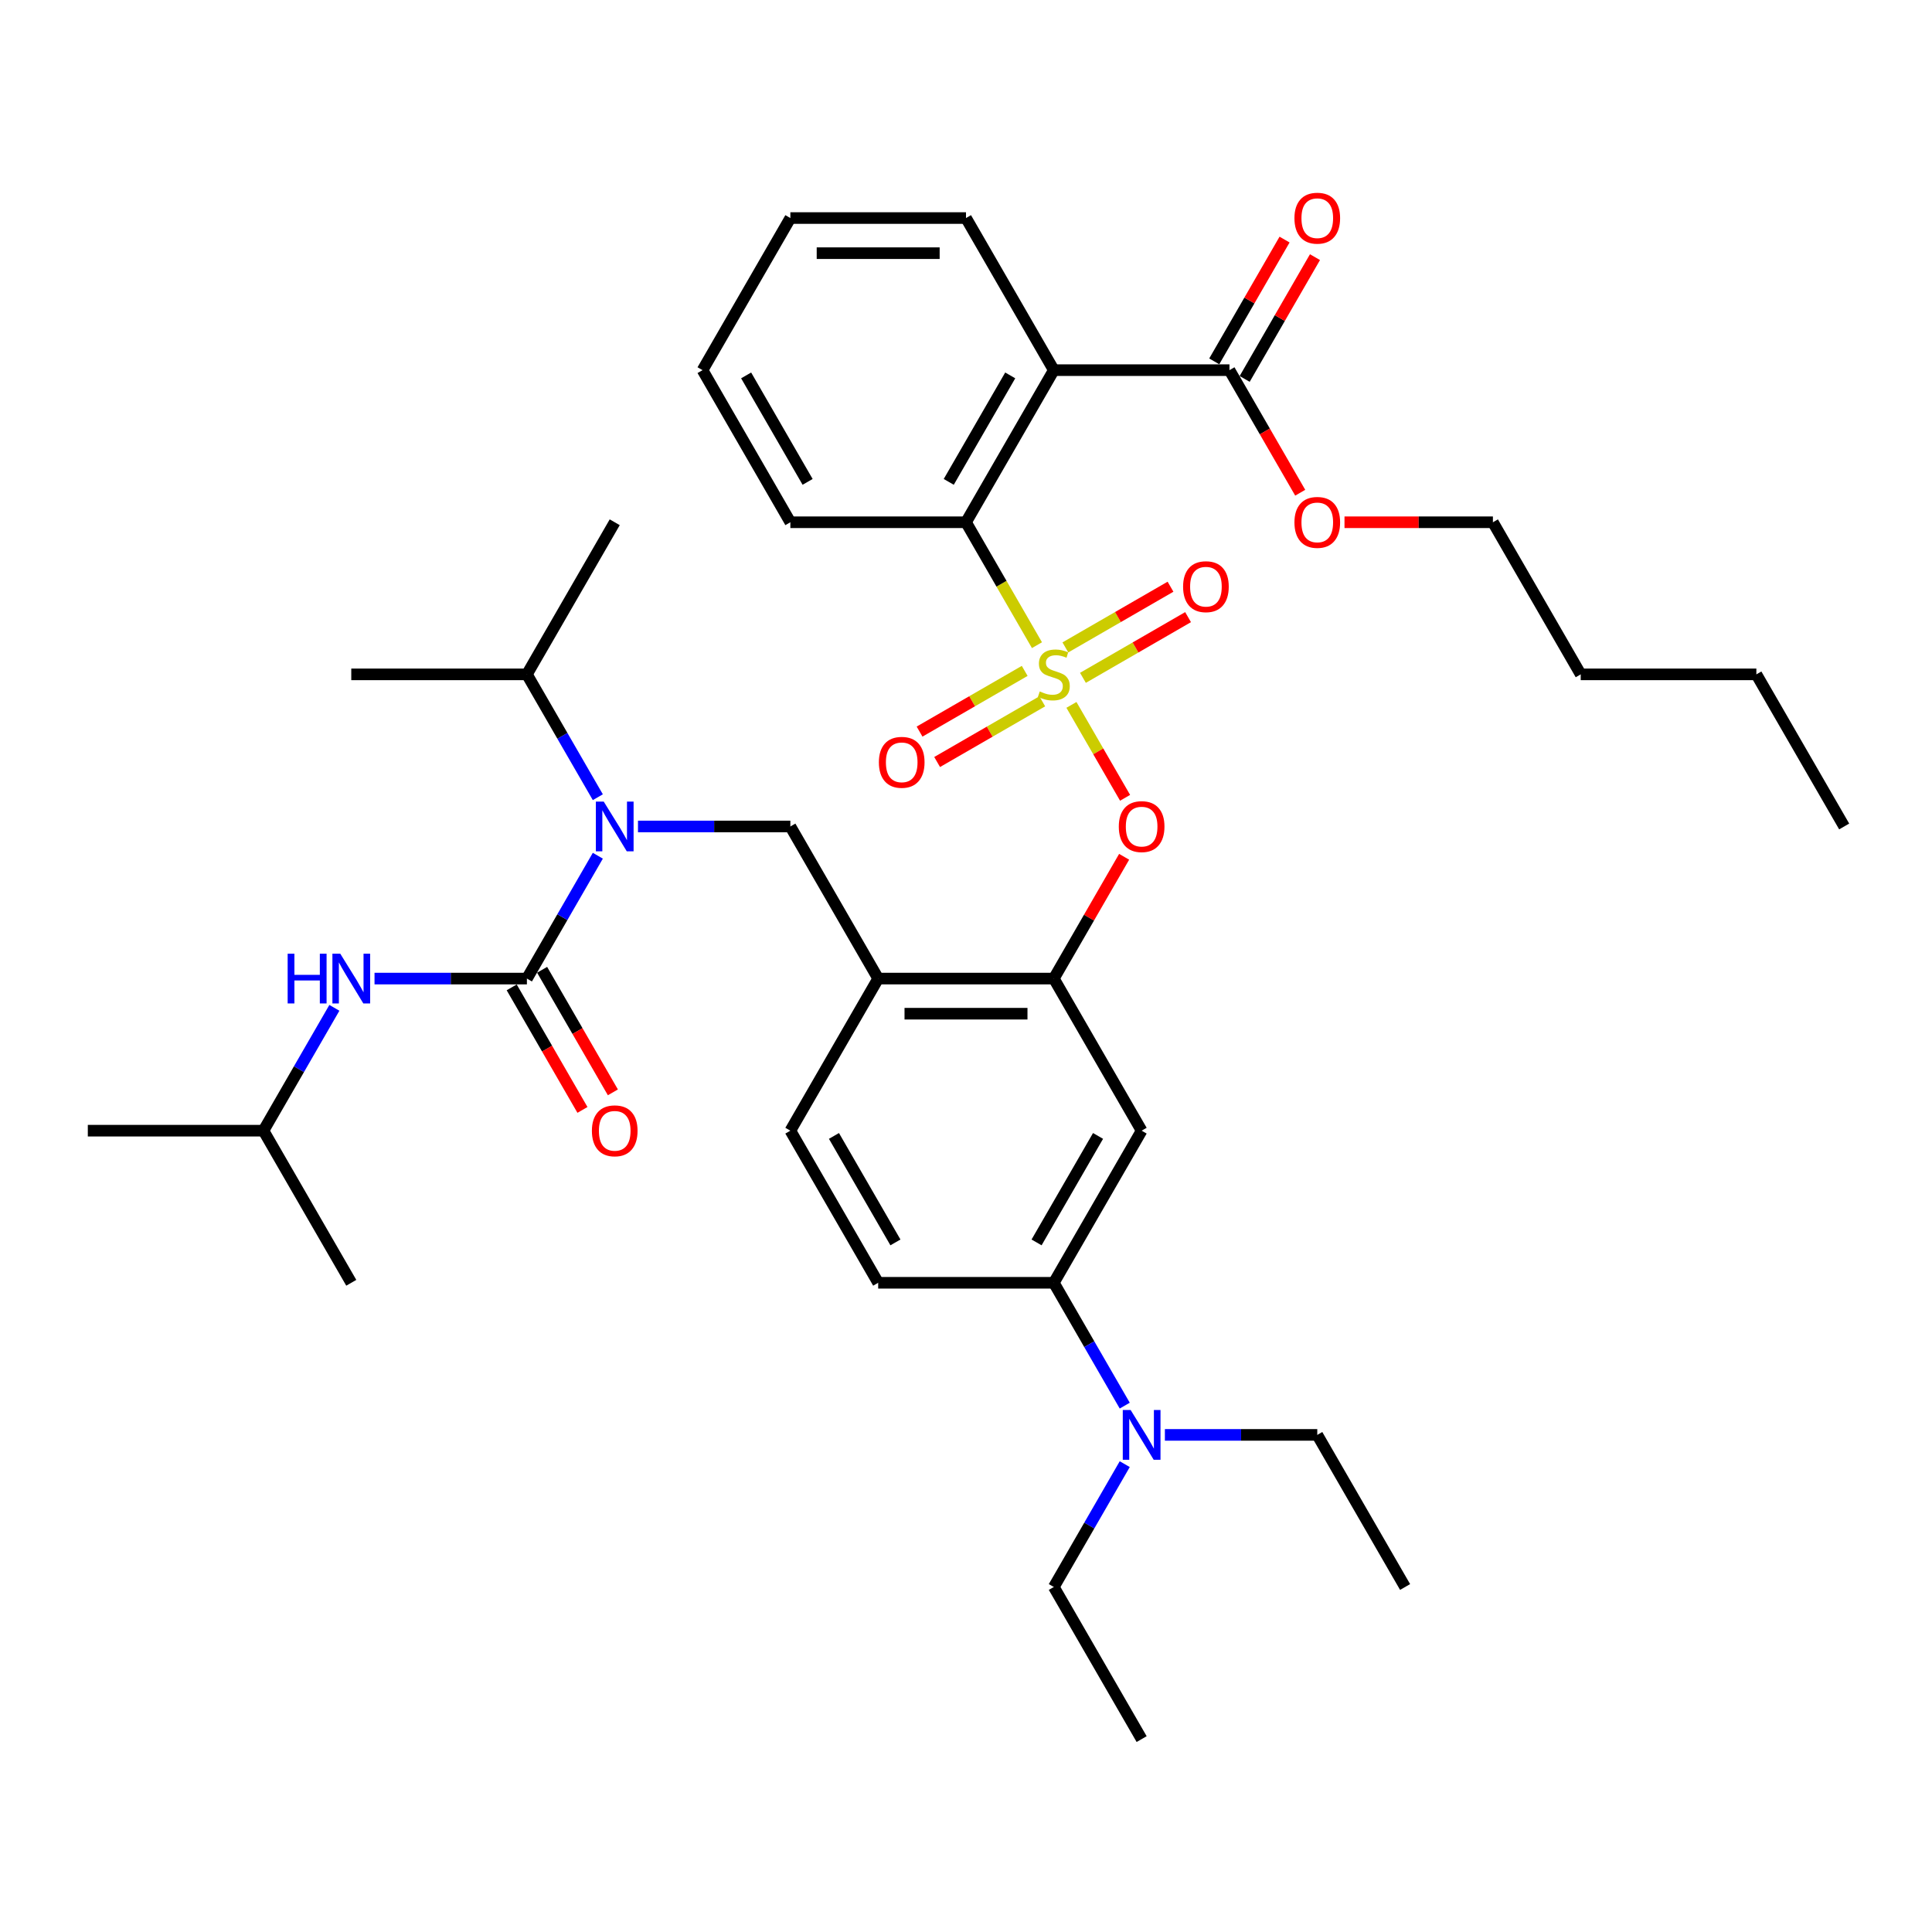 <?xml version='1.0' encoding='iso-8859-1'?>
<svg version='1.1' baseProfile='full'
              xmlns='http://www.w3.org/2000/svg'
                      xmlns:rdkit='http://www.rdkit.org/xml'
                      xmlns:xlink='http://www.w3.org/1999/xlink'
                  xml:space='preserve'
width='1000px' height='1000px' viewBox='0 0 1000 1000'>
<!-- END OF HEADER -->
<rect style='opacity:1.0;fill:#FFFFFF;stroke:none' width='1000' height='1000' x='0' y='0'> </rect>
<path class='bond-2' d='M 536.731,333.941 L 518.366,302.131' style='fill:none;fill-rule:evenodd;stroke:#CCCC00;stroke-width:6px;stroke-linecap:butt;stroke-linejoin:miter;stroke-opacity:1' />
<path class='bond-2' d='M 518.366,302.131 L 500,270.32' style='fill:none;fill-rule:evenodd;stroke:#000000;stroke-width:6px;stroke-linecap:butt;stroke-linejoin:miter;stroke-opacity:1' />
<path class='bond-4' d='M 554.577,364.85 L 568.46,388.897' style='fill:none;fill-rule:evenodd;stroke:#CCCC00;stroke-width:6px;stroke-linecap:butt;stroke-linejoin:miter;stroke-opacity:1' />
<path class='bond-4' d='M 568.46,388.897 L 582.344,412.945' style='fill:none;fill-rule:evenodd;stroke:#FF0000;stroke-width:6px;stroke-linecap:butt;stroke-linejoin:miter;stroke-opacity:1' />
<path class='bond-12' d='M 530.382,347.255 L 503.174,362.963' style='fill:none;fill-rule:evenodd;stroke:#CCCC00;stroke-width:6px;stroke-linecap:butt;stroke-linejoin:miter;stroke-opacity:1' />
<path class='bond-12' d='M 503.174,362.963 L 475.967,378.672' style='fill:none;fill-rule:evenodd;stroke:#FF0000;stroke-width:6px;stroke-linecap:butt;stroke-linejoin:miter;stroke-opacity:1' />
<path class='bond-12' d='M 539.473,363.001 L 512.265,378.709' style='fill:none;fill-rule:evenodd;stroke:#CCCC00;stroke-width:6px;stroke-linecap:butt;stroke-linejoin:miter;stroke-opacity:1' />
<path class='bond-12' d='M 512.265,378.709 L 485.057,394.417' style='fill:none;fill-rule:evenodd;stroke:#FF0000;stroke-width:6px;stroke-linecap:butt;stroke-linejoin:miter;stroke-opacity:1' />
<path class='bond-13' d='M 560.527,350.845 L 587.735,335.137' style='fill:none;fill-rule:evenodd;stroke:#CCCC00;stroke-width:6px;stroke-linecap:butt;stroke-linejoin:miter;stroke-opacity:1' />
<path class='bond-13' d='M 587.735,335.137 L 614.943,319.428' style='fill:none;fill-rule:evenodd;stroke:#FF0000;stroke-width:6px;stroke-linecap:butt;stroke-linejoin:miter;stroke-opacity:1' />
<path class='bond-13' d='M 551.436,335.099 L 578.644,319.391' style='fill:none;fill-rule:evenodd;stroke:#CCCC00;stroke-width:6px;stroke-linecap:butt;stroke-linejoin:miter;stroke-opacity:1' />
<path class='bond-13' d='M 578.644,319.391 L 605.852,303.682' style='fill:none;fill-rule:evenodd;stroke:#FF0000;stroke-width:6px;stroke-linecap:butt;stroke-linejoin:miter;stroke-opacity:1' />
<path class='bond-0' d='M 272.727,506.509 L 291.082,474.717' style='fill:none;fill-rule:evenodd;stroke:#000000;stroke-width:6px;stroke-linecap:butt;stroke-linejoin:miter;stroke-opacity:1' />
<path class='bond-0' d='M 291.082,474.717 L 309.438,442.925' style='fill:none;fill-rule:evenodd;stroke:#0000FF;stroke-width:6px;stroke-linecap:butt;stroke-linejoin:miter;stroke-opacity:1' />
<path class='bond-10' d='M 272.727,506.509 L 233.291,506.509' style='fill:none;fill-rule:evenodd;stroke:#000000;stroke-width:6px;stroke-linecap:butt;stroke-linejoin:miter;stroke-opacity:1' />
<path class='bond-10' d='M 233.291,506.509 L 193.855,506.509' style='fill:none;fill-rule:evenodd;stroke:#0000FF;stroke-width:6px;stroke-linecap:butt;stroke-linejoin:miter;stroke-opacity:1' />
<path class='bond-14' d='M 264.854,511.055 L 283.167,542.774' style='fill:none;fill-rule:evenodd;stroke:#000000;stroke-width:6px;stroke-linecap:butt;stroke-linejoin:miter;stroke-opacity:1' />
<path class='bond-14' d='M 283.167,542.774 L 301.481,574.493' style='fill:none;fill-rule:evenodd;stroke:#FF0000;stroke-width:6px;stroke-linecap:butt;stroke-linejoin:miter;stroke-opacity:1' />
<path class='bond-14' d='M 280.6,501.964 L 298.913,533.683' style='fill:none;fill-rule:evenodd;stroke:#000000;stroke-width:6px;stroke-linecap:butt;stroke-linejoin:miter;stroke-opacity:1' />
<path class='bond-14' d='M 298.913,533.683 L 317.227,565.402' style='fill:none;fill-rule:evenodd;stroke:#FF0000;stroke-width:6px;stroke-linecap:butt;stroke-linejoin:miter;stroke-opacity:1' />
<path class='bond-1' d='M 545.455,191.591 L 500,270.32' style='fill:none;fill-rule:evenodd;stroke:#000000;stroke-width:6px;stroke-linecap:butt;stroke-linejoin:miter;stroke-opacity:1' />
<path class='bond-1' d='M 522.89,194.309 L 491.072,249.42' style='fill:none;fill-rule:evenodd;stroke:#000000;stroke-width:6px;stroke-linecap:butt;stroke-linejoin:miter;stroke-opacity:1' />
<path class='bond-8' d='M 545.455,191.591 L 636.364,191.591' style='fill:none;fill-rule:evenodd;stroke:#000000;stroke-width:6px;stroke-linecap:butt;stroke-linejoin:miter;stroke-opacity:1' />
<path class='bond-21' d='M 545.455,191.591 L 500,112.861' style='fill:none;fill-rule:evenodd;stroke:#000000;stroke-width:6px;stroke-linecap:butt;stroke-linejoin:miter;stroke-opacity:1' />
<path class='bond-23' d='M 500,270.32 L 409.091,270.32' style='fill:none;fill-rule:evenodd;stroke:#000000;stroke-width:6px;stroke-linecap:butt;stroke-linejoin:miter;stroke-opacity:1' />
<path class='bond-3' d='M 330.218,427.78 L 369.655,427.78' style='fill:none;fill-rule:evenodd;stroke:#0000FF;stroke-width:6px;stroke-linecap:butt;stroke-linejoin:miter;stroke-opacity:1' />
<path class='bond-3' d='M 369.655,427.78 L 409.091,427.78' style='fill:none;fill-rule:evenodd;stroke:#000000;stroke-width:6px;stroke-linecap:butt;stroke-linejoin:miter;stroke-opacity:1' />
<path class='bond-19' d='M 309.438,412.634 L 291.082,380.842' style='fill:none;fill-rule:evenodd;stroke:#0000FF;stroke-width:6px;stroke-linecap:butt;stroke-linejoin:miter;stroke-opacity:1' />
<path class='bond-19' d='M 291.082,380.842 L 272.727,349.05' style='fill:none;fill-rule:evenodd;stroke:#000000;stroke-width:6px;stroke-linecap:butt;stroke-linejoin:miter;stroke-opacity:1' />
<path class='bond-5' d='M 581.85,443.47 L 563.652,474.99' style='fill:none;fill-rule:evenodd;stroke:#FF0000;stroke-width:6px;stroke-linecap:butt;stroke-linejoin:miter;stroke-opacity:1' />
<path class='bond-5' d='M 563.652,474.99 L 545.455,506.509' style='fill:none;fill-rule:evenodd;stroke:#000000;stroke-width:6px;stroke-linecap:butt;stroke-linejoin:miter;stroke-opacity:1' />
<path class='bond-7' d='M 545.455,506.509 L 454.545,506.509' style='fill:none;fill-rule:evenodd;stroke:#000000;stroke-width:6px;stroke-linecap:butt;stroke-linejoin:miter;stroke-opacity:1' />
<path class='bond-7' d='M 531.818,524.691 L 468.182,524.691' style='fill:none;fill-rule:evenodd;stroke:#000000;stroke-width:6px;stroke-linecap:butt;stroke-linejoin:miter;stroke-opacity:1' />
<path class='bond-9' d='M 545.455,506.509 L 590.909,585.239' style='fill:none;fill-rule:evenodd;stroke:#000000;stroke-width:6px;stroke-linecap:butt;stroke-linejoin:miter;stroke-opacity:1' />
<path class='bond-6' d='M 409.091,427.78 L 454.545,506.509' style='fill:none;fill-rule:evenodd;stroke:#000000;stroke-width:6px;stroke-linecap:butt;stroke-linejoin:miter;stroke-opacity:1' />
<path class='bond-16' d='M 454.545,506.509 L 409.091,585.239' style='fill:none;fill-rule:evenodd;stroke:#000000;stroke-width:6px;stroke-linecap:butt;stroke-linejoin:miter;stroke-opacity:1' />
<path class='bond-17' d='M 644.237,196.136 L 662.434,164.617' style='fill:none;fill-rule:evenodd;stroke:#000000;stroke-width:6px;stroke-linecap:butt;stroke-linejoin:miter;stroke-opacity:1' />
<path class='bond-17' d='M 662.434,164.617 L 680.632,133.098' style='fill:none;fill-rule:evenodd;stroke:#FF0000;stroke-width:6px;stroke-linecap:butt;stroke-linejoin:miter;stroke-opacity:1' />
<path class='bond-17' d='M 628.491,187.045 L 646.688,155.526' style='fill:none;fill-rule:evenodd;stroke:#000000;stroke-width:6px;stroke-linecap:butt;stroke-linejoin:miter;stroke-opacity:1' />
<path class='bond-17' d='M 646.688,155.526 L 664.886,124.007' style='fill:none;fill-rule:evenodd;stroke:#FF0000;stroke-width:6px;stroke-linecap:butt;stroke-linejoin:miter;stroke-opacity:1' />
<path class='bond-20' d='M 636.364,191.591 L 654.677,223.31' style='fill:none;fill-rule:evenodd;stroke:#000000;stroke-width:6px;stroke-linecap:butt;stroke-linejoin:miter;stroke-opacity:1' />
<path class='bond-20' d='M 654.677,223.31 L 672.99,255.029' style='fill:none;fill-rule:evenodd;stroke:#FF0000;stroke-width:6px;stroke-linecap:butt;stroke-linejoin:miter;stroke-opacity:1' />
<path class='bond-11' d='M 590.909,585.239 L 545.455,663.968' style='fill:none;fill-rule:evenodd;stroke:#000000;stroke-width:6px;stroke-linecap:butt;stroke-linejoin:miter;stroke-opacity:1' />
<path class='bond-11' d='M 568.345,587.957 L 536.527,643.068' style='fill:none;fill-rule:evenodd;stroke:#000000;stroke-width:6px;stroke-linecap:butt;stroke-linejoin:miter;stroke-opacity:1' />
<path class='bond-22' d='M 173.074,521.655 L 154.719,553.447' style='fill:none;fill-rule:evenodd;stroke:#0000FF;stroke-width:6px;stroke-linecap:butt;stroke-linejoin:miter;stroke-opacity:1' />
<path class='bond-22' d='M 154.719,553.447 L 136.364,585.239' style='fill:none;fill-rule:evenodd;stroke:#000000;stroke-width:6px;stroke-linecap:butt;stroke-linejoin:miter;stroke-opacity:1' />
<path class='bond-15' d='M 545.455,663.968 L 563.81,695.76' style='fill:none;fill-rule:evenodd;stroke:#000000;stroke-width:6px;stroke-linecap:butt;stroke-linejoin:miter;stroke-opacity:1' />
<path class='bond-15' d='M 563.81,695.76 L 582.165,727.552' style='fill:none;fill-rule:evenodd;stroke:#0000FF;stroke-width:6px;stroke-linecap:butt;stroke-linejoin:miter;stroke-opacity:1' />
<path class='bond-39' d='M 545.455,663.968 L 454.545,663.968' style='fill:none;fill-rule:evenodd;stroke:#000000;stroke-width:6px;stroke-linecap:butt;stroke-linejoin:miter;stroke-opacity:1' />
<path class='bond-24' d='M 582.165,757.843 L 563.81,789.635' style='fill:none;fill-rule:evenodd;stroke:#0000FF;stroke-width:6px;stroke-linecap:butt;stroke-linejoin:miter;stroke-opacity:1' />
<path class='bond-24' d='M 563.81,789.635 L 545.455,821.427' style='fill:none;fill-rule:evenodd;stroke:#000000;stroke-width:6px;stroke-linecap:butt;stroke-linejoin:miter;stroke-opacity:1' />
<path class='bond-25' d='M 602.945,742.698 L 642.382,742.698' style='fill:none;fill-rule:evenodd;stroke:#0000FF;stroke-width:6px;stroke-linecap:butt;stroke-linejoin:miter;stroke-opacity:1' />
<path class='bond-25' d='M 642.382,742.698 L 681.818,742.698' style='fill:none;fill-rule:evenodd;stroke:#000000;stroke-width:6px;stroke-linecap:butt;stroke-linejoin:miter;stroke-opacity:1' />
<path class='bond-18' d='M 409.091,585.239 L 454.545,663.968' style='fill:none;fill-rule:evenodd;stroke:#000000;stroke-width:6px;stroke-linecap:butt;stroke-linejoin:miter;stroke-opacity:1' />
<path class='bond-18' d='M 431.655,587.957 L 463.473,643.068' style='fill:none;fill-rule:evenodd;stroke:#000000;stroke-width:6px;stroke-linecap:butt;stroke-linejoin:miter;stroke-opacity:1' />
<path class='bond-26' d='M 272.727,349.05 L 181.818,349.05' style='fill:none;fill-rule:evenodd;stroke:#000000;stroke-width:6px;stroke-linecap:butt;stroke-linejoin:miter;stroke-opacity:1' />
<path class='bond-27' d='M 272.727,349.05 L 318.182,270.32' style='fill:none;fill-rule:evenodd;stroke:#000000;stroke-width:6px;stroke-linecap:butt;stroke-linejoin:miter;stroke-opacity:1' />
<path class='bond-28' d='M 695.909,270.32 L 734.318,270.32' style='fill:none;fill-rule:evenodd;stroke:#FF0000;stroke-width:6px;stroke-linecap:butt;stroke-linejoin:miter;stroke-opacity:1' />
<path class='bond-28' d='M 734.318,270.32 L 772.727,270.32' style='fill:none;fill-rule:evenodd;stroke:#000000;stroke-width:6px;stroke-linecap:butt;stroke-linejoin:miter;stroke-opacity:1' />
<path class='bond-38' d='M 500,112.861 L 409.091,112.861' style='fill:none;fill-rule:evenodd;stroke:#000000;stroke-width:6px;stroke-linecap:butt;stroke-linejoin:miter;stroke-opacity:1' />
<path class='bond-38' d='M 486.364,131.043 L 422.727,131.043' style='fill:none;fill-rule:evenodd;stroke:#000000;stroke-width:6px;stroke-linecap:butt;stroke-linejoin:miter;stroke-opacity:1' />
<path class='bond-29' d='M 136.364,585.239 L 45.455,585.239' style='fill:none;fill-rule:evenodd;stroke:#000000;stroke-width:6px;stroke-linecap:butt;stroke-linejoin:miter;stroke-opacity:1' />
<path class='bond-30' d='M 136.364,585.239 L 181.818,663.968' style='fill:none;fill-rule:evenodd;stroke:#000000;stroke-width:6px;stroke-linecap:butt;stroke-linejoin:miter;stroke-opacity:1' />
<path class='bond-36' d='M 409.091,270.32 L 363.636,191.591' style='fill:none;fill-rule:evenodd;stroke:#000000;stroke-width:6px;stroke-linecap:butt;stroke-linejoin:miter;stroke-opacity:1' />
<path class='bond-36' d='M 418.019,249.42 L 386.2,194.309' style='fill:none;fill-rule:evenodd;stroke:#000000;stroke-width:6px;stroke-linecap:butt;stroke-linejoin:miter;stroke-opacity:1' />
<path class='bond-35' d='M 545.455,821.427 L 590.909,900.157' style='fill:none;fill-rule:evenodd;stroke:#000000;stroke-width:6px;stroke-linecap:butt;stroke-linejoin:miter;stroke-opacity:1' />
<path class='bond-34' d='M 681.818,742.698 L 727.273,821.427' style='fill:none;fill-rule:evenodd;stroke:#000000;stroke-width:6px;stroke-linecap:butt;stroke-linejoin:miter;stroke-opacity:1' />
<path class='bond-31' d='M 772.727,270.32 L 818.182,349.05' style='fill:none;fill-rule:evenodd;stroke:#000000;stroke-width:6px;stroke-linecap:butt;stroke-linejoin:miter;stroke-opacity:1' />
<path class='bond-32' d='M 818.182,349.05 L 909.091,349.05' style='fill:none;fill-rule:evenodd;stroke:#000000;stroke-width:6px;stroke-linecap:butt;stroke-linejoin:miter;stroke-opacity:1' />
<path class='bond-37' d='M 909.091,349.05 L 954.545,427.78' style='fill:none;fill-rule:evenodd;stroke:#000000;stroke-width:6px;stroke-linecap:butt;stroke-linejoin:miter;stroke-opacity:1' />
<path class='bond-33' d='M 409.091,112.861 L 363.636,191.591' style='fill:none;fill-rule:evenodd;stroke:#000000;stroke-width:6px;stroke-linecap:butt;stroke-linejoin:miter;stroke-opacity:1' />
<path  class='atom-0' d='M 538.182 357.886
Q 538.473 357.995, 539.673 358.504
Q 540.873 359.014, 542.182 359.341
Q 543.527 359.632, 544.836 359.632
Q 547.273 359.632, 548.691 358.468
Q 550.109 357.268, 550.109 355.195
Q 550.109 353.777, 549.382 352.904
Q 548.691 352.032, 547.6 351.559
Q 546.509 351.086, 544.691 350.541
Q 542.4 349.85, 541.018 349.195
Q 539.673 348.541, 538.691 347.159
Q 537.745 345.777, 537.745 343.45
Q 537.745 340.214, 539.927 338.214
Q 542.145 336.214, 546.509 336.214
Q 549.491 336.214, 552.873 337.632
L 552.036 340.432
Q 548.945 339.159, 546.618 339.159
Q 544.109 339.159, 542.727 340.214
Q 541.345 341.232, 541.382 343.014
Q 541.382 344.395, 542.073 345.232
Q 542.8 346.068, 543.818 346.541
Q 544.873 347.014, 546.618 347.559
Q 548.945 348.286, 550.327 349.014
Q 551.709 349.741, 552.691 351.232
Q 553.709 352.686, 553.709 355.195
Q 553.709 358.759, 551.309 360.686
Q 548.945 362.577, 544.982 362.577
Q 542.691 362.577, 540.945 362.068
Q 539.236 361.595, 537.2 360.759
L 538.182 357.886
' fill='#CCCC00'/>
<path  class='atom-4' d='M 312.491 414.907
L 320.927 428.543
Q 321.764 429.889, 323.109 432.325
Q 324.455 434.761, 324.527 434.907
L 324.527 414.907
L 327.945 414.907
L 327.945 440.652
L 324.418 440.652
L 315.364 425.743
Q 314.309 423.998, 313.182 421.998
Q 312.091 419.998, 311.764 419.38
L 311.764 440.652
L 308.418 440.652
L 308.418 414.907
L 312.491 414.907
' fill='#0000FF'/>
<path  class='atom-5' d='M 579.091 427.852
Q 579.091 421.67, 582.145 418.216
Q 585.2 414.761, 590.909 414.761
Q 596.618 414.761, 599.673 418.216
Q 602.727 421.67, 602.727 427.852
Q 602.727 434.107, 599.636 437.67
Q 596.545 441.198, 590.909 441.198
Q 585.236 441.198, 582.145 437.67
Q 579.091 434.143, 579.091 427.852
M 590.909 438.289
Q 594.836 438.289, 596.945 435.67
Q 599.091 433.016, 599.091 427.852
Q 599.091 422.798, 596.945 420.252
Q 594.836 417.67, 590.909 417.67
Q 586.982 417.67, 584.836 420.216
Q 582.727 422.761, 582.727 427.852
Q 582.727 433.052, 584.836 435.67
Q 586.982 438.289, 590.909 438.289
' fill='#FF0000'/>
<path  class='atom-11' d='M 148.891 493.636
L 152.382 493.636
L 152.382 504.582
L 165.545 504.582
L 165.545 493.636
L 169.036 493.636
L 169.036 519.382
L 165.545 519.382
L 165.545 507.491
L 152.382 507.491
L 152.382 519.382
L 148.891 519.382
L 148.891 493.636
' fill='#0000FF'/>
<path  class='atom-11' d='M 176.127 493.636
L 184.564 507.273
Q 185.4 508.618, 186.745 511.055
Q 188.091 513.491, 188.164 513.636
L 188.164 493.636
L 191.582 493.636
L 191.582 519.382
L 188.055 519.382
L 179 504.473
Q 177.945 502.727, 176.818 500.727
Q 175.727 498.727, 175.4 498.109
L 175.4 519.382
L 172.055 519.382
L 172.055 493.636
L 176.127 493.636
' fill='#0000FF'/>
<path  class='atom-13' d='M 454.907 394.577
Q 454.907 388.395, 457.961 384.941
Q 461.016 381.486, 466.725 381.486
Q 472.434 381.486, 475.489 384.941
Q 478.543 388.395, 478.543 394.577
Q 478.543 400.832, 475.452 404.395
Q 472.361 407.923, 466.725 407.923
Q 461.052 407.923, 457.961 404.395
Q 454.907 400.868, 454.907 394.577
M 466.725 405.014
Q 470.652 405.014, 472.761 402.395
Q 474.907 399.741, 474.907 394.577
Q 474.907 389.523, 472.761 386.977
Q 470.652 384.395, 466.725 384.395
Q 462.798 384.395, 460.652 386.941
Q 458.543 389.486, 458.543 394.577
Q 458.543 399.777, 460.652 402.395
Q 462.798 405.014, 466.725 405.014
' fill='#FF0000'/>
<path  class='atom-14' d='M 612.366 303.668
Q 612.366 297.486, 615.42 294.032
Q 618.475 290.577, 624.184 290.577
Q 629.893 290.577, 632.948 294.032
Q 636.002 297.486, 636.002 303.668
Q 636.002 309.923, 632.911 313.486
Q 629.82 317.014, 624.184 317.014
Q 618.511 317.014, 615.42 313.486
Q 612.366 309.959, 612.366 303.668
M 624.184 314.104
Q 628.111 314.104, 630.22 311.486
Q 632.366 308.832, 632.366 303.668
Q 632.366 298.614, 630.22 296.068
Q 628.111 293.486, 624.184 293.486
Q 620.257 293.486, 618.111 296.032
Q 616.002 298.577, 616.002 303.668
Q 616.002 308.868, 618.111 311.486
Q 620.257 314.104, 624.184 314.104
' fill='#FF0000'/>
<path  class='atom-15' d='M 306.364 585.311
Q 306.364 579.13, 309.418 575.675
Q 312.473 572.22, 318.182 572.22
Q 323.891 572.22, 326.945 575.675
Q 330 579.13, 330 585.311
Q 330 591.566, 326.909 595.13
Q 323.818 598.657, 318.182 598.657
Q 312.509 598.657, 309.418 595.13
Q 306.364 591.602, 306.364 585.311
M 318.182 595.748
Q 322.109 595.748, 324.218 593.13
Q 326.364 590.475, 326.364 585.311
Q 326.364 580.257, 324.218 577.711
Q 322.109 575.13, 318.182 575.13
Q 314.255 575.13, 312.109 577.675
Q 310 580.22, 310 585.311
Q 310 590.511, 312.109 593.13
Q 314.255 595.748, 318.182 595.748
' fill='#FF0000'/>
<path  class='atom-16' d='M 585.218 729.825
L 593.655 743.461
Q 594.491 744.807, 595.836 747.243
Q 597.182 749.68, 597.255 749.825
L 597.255 729.825
L 600.673 729.825
L 600.673 755.571
L 597.145 755.571
L 588.091 740.661
Q 587.036 738.916, 585.909 736.916
Q 584.818 734.916, 584.491 734.298
L 584.491 755.571
L 581.145 755.571
L 581.145 729.825
L 585.218 729.825
' fill='#0000FF'/>
<path  class='atom-18' d='M 670 112.934
Q 670 106.752, 673.055 103.298
Q 676.109 99.843, 681.818 99.843
Q 687.527 99.843, 690.582 103.298
Q 693.636 106.752, 693.636 112.934
Q 693.636 119.188, 690.545 122.752
Q 687.455 126.279, 681.818 126.279
Q 676.145 126.279, 673.055 122.752
Q 670 119.225, 670 112.934
M 681.818 123.37
Q 685.745 123.37, 687.855 120.752
Q 690 118.098, 690 112.934
Q 690 107.879, 687.855 105.334
Q 685.745 102.752, 681.818 102.752
Q 677.891 102.752, 675.745 105.298
Q 673.636 107.843, 673.636 112.934
Q 673.636 118.134, 675.745 120.752
Q 677.891 123.37, 681.818 123.37
' fill='#FF0000'/>
<path  class='atom-21' d='M 670 270.393
Q 670 264.211, 673.055 260.757
Q 676.109 257.302, 681.818 257.302
Q 687.527 257.302, 690.582 260.757
Q 693.636 264.211, 693.636 270.393
Q 693.636 276.648, 690.545 280.211
Q 687.455 283.739, 681.818 283.739
Q 676.145 283.739, 673.055 280.211
Q 670 276.684, 670 270.393
M 681.818 280.829
Q 685.745 280.829, 687.855 278.211
Q 690 275.557, 690 270.393
Q 690 265.339, 687.855 262.793
Q 685.745 260.211, 681.818 260.211
Q 677.891 260.211, 675.745 262.757
Q 673.636 265.302, 673.636 270.393
Q 673.636 275.593, 675.745 278.211
Q 677.891 280.829, 681.818 280.829
' fill='#FF0000'/>
</svg>
